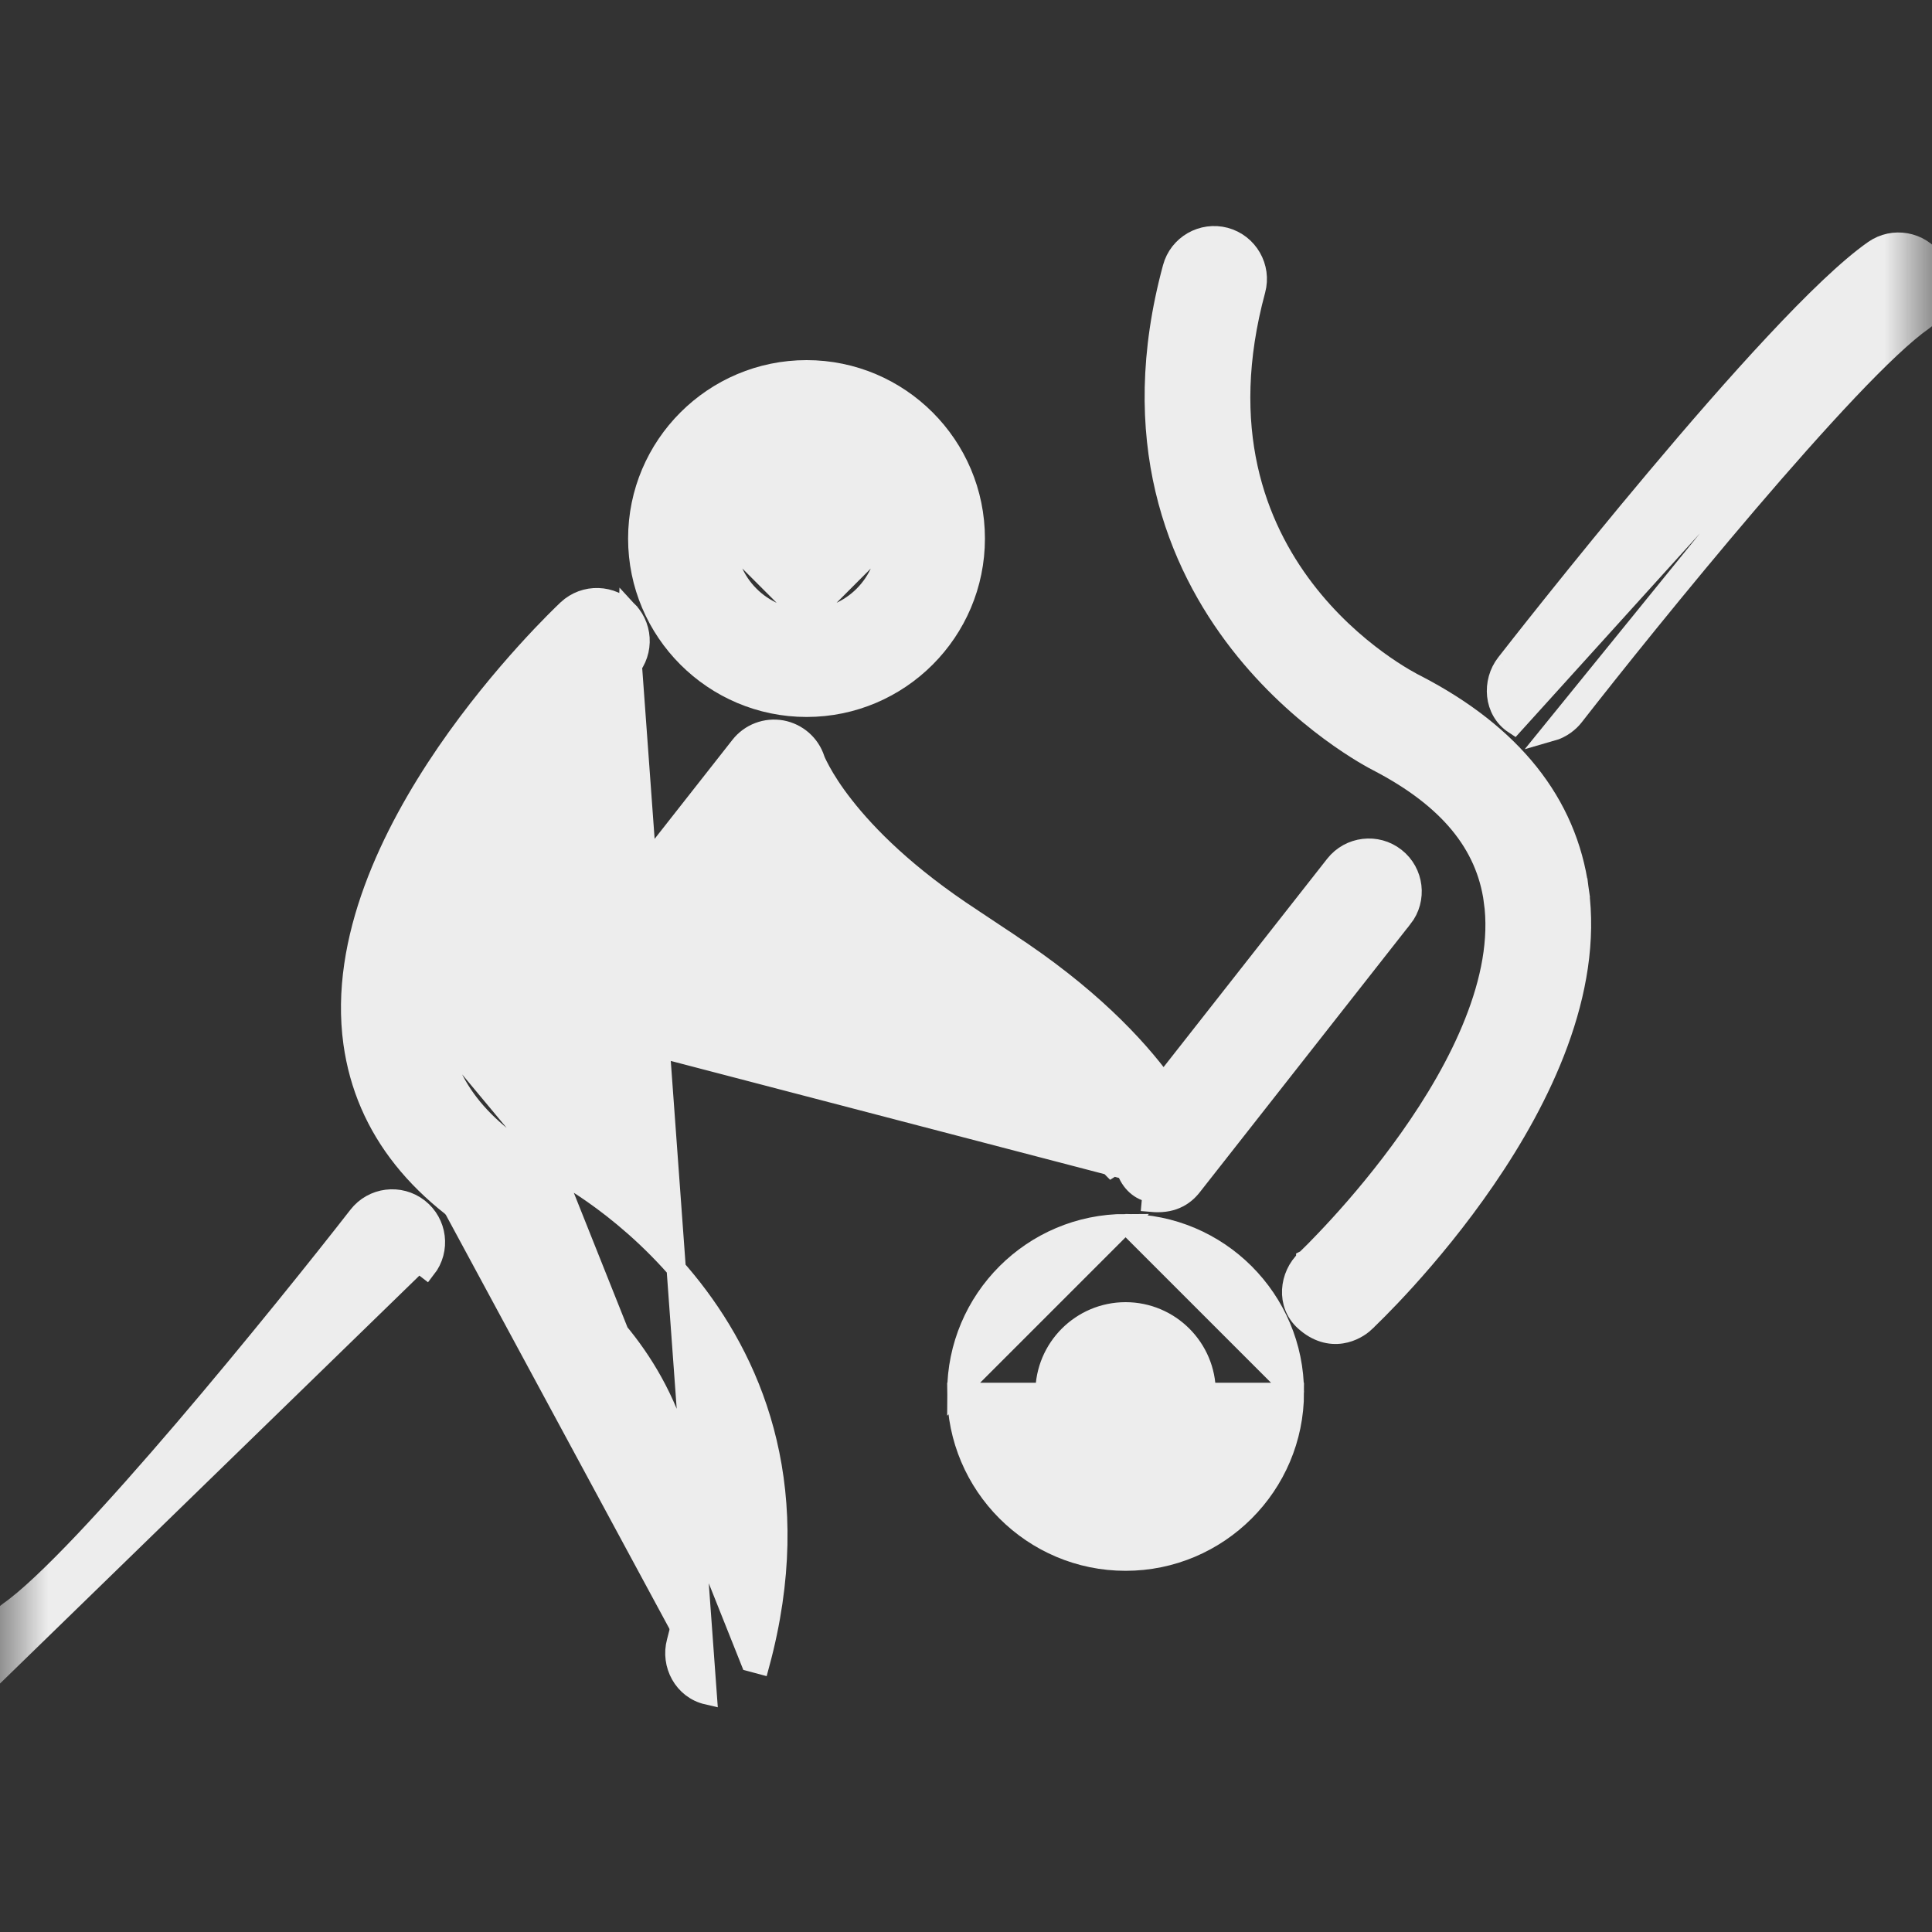<svg width="20" height="20" viewBox="0 0 20 20" fill="none" xmlns="http://www.w3.org/2000/svg">
<rect x="0" y="0" width="20" height="20" fill="#333333" stroke="none"/>
<g clip-path="url(#clip0_506_3869)">
<mask id="mask0_506_3869" style="mask-type:luminance" maskUnits="userSpaceOnUse" x="0" y="0" width="20" height="20">
<path d="M20 0H0V20H20V0Z" fill="white"/>
</mask>
<g mask="url(#mask0_506_3869)">
<path d="M-0.017 17.305L-0.017 17.305L4.334 13.073L4.413 13.134C4.413 13.134 4.413 13.134 4.413 13.134C4.565 12.939 4.53 12.658 4.335 12.506L4.335 12.506C4.139 12.354 3.858 12.389 3.706 12.585C3.334 13.063 2.62 13.955 1.904 14.794C1.545 15.214 1.186 15.62 0.869 15.955C0.55 16.291 0.278 16.55 0.092 16.68C-0.109 16.821 -0.164 17.102 -0.017 17.305Z" fill="#EDEDED" stroke="#EDEDED" stroke-width="0.2"/>
<path d="M7.002 16.995C6.938 17.23 7.073 17.489 7.321 17.546L7.321 17.546L6.505 6.328C6.336 6.148 6.052 6.139 5.872 6.308L5.872 6.308C5.819 6.358 5.196 6.95 4.62 7.789C4.048 8.625 3.507 9.728 3.654 10.796M7.002 16.995L7.098 17.022L7.002 16.995ZM7.002 16.995C7.389 15.562 6.995 14.557 6.496 13.902C5.994 13.243 5.382 12.935 5.337 12.913L5.334 12.912L5.334 12.912C4.35 12.401 3.778 11.691 3.654 10.796M3.654 10.796L3.754 10.782L3.654 10.796C3.654 10.796 3.654 10.796 3.654 10.796ZM6.485 6.961L6.485 6.961L6.485 6.961C6.485 6.961 6.485 6.961 6.484 6.962L6.483 6.963L6.478 6.968L6.458 6.987C6.441 7.003 6.417 7.027 6.387 7.058C6.326 7.119 6.241 7.208 6.139 7.319C5.937 7.541 5.672 7.853 5.414 8.216C5.157 8.579 4.91 8.992 4.741 9.416C4.573 9.841 4.486 10.272 4.541 10.674L6.485 6.961ZM6.485 6.961C6.665 6.792 6.674 6.509 6.505 6.328L6.485 6.961ZM5.739 12.113C5.792 12.14 6.54 12.529 7.172 13.34C7.822 14.174 8.346 15.454 7.866 17.229C7.866 17.229 7.866 17.229 7.866 17.229L7.769 17.203L5.739 12.113ZM5.739 12.113C5.002 11.731 4.622 11.258 4.541 10.674L5.739 12.113Z" fill="#EDEDED" stroke="#EDEDED" stroke-width="0.2"/>
<path d="M20.019 2.697L20.019 2.697C20.16 2.9 20.112 3.179 19.909 3.321C19.723 3.451 19.451 3.709 19.132 4.046C18.815 4.381 18.456 4.787 18.098 5.206C17.381 6.046 16.668 6.937 16.295 7.416L16.295 7.416C16.25 7.474 16.17 7.542 16.061 7.573L20.019 2.697ZM20.019 2.697C19.877 2.495 19.598 2.446 19.396 2.587C19.13 2.773 18.766 3.127 18.372 3.549C17.976 3.972 17.544 4.47 17.142 4.949C16.336 5.907 15.645 6.794 15.588 6.867M20.019 2.697L15.673 7.499C15.456 7.356 15.441 7.056 15.588 6.867M15.588 6.867L15.667 6.928L15.588 6.867C15.588 6.867 15.588 6.867 15.588 6.867Z" fill="#EDEDED" stroke="#EDEDED" stroke-width="0.2"/>
<path d="M13.503 13.677L13.503 13.677C13.634 13.796 13.77 13.826 13.888 13.808C13.999 13.791 14.085 13.733 14.129 13.692L14.129 13.691C14.182 13.642 14.806 13.05 15.381 12.21C15.954 11.375 16.494 10.271 16.347 9.204L16.248 9.218L16.347 9.204C16.224 8.309 15.652 7.599 14.667 7.088L14.667 7.088L14.665 7.087C14.62 7.065 14.008 6.757 13.506 6.098C13.007 5.443 12.612 4.438 13 3.004L13 3.004C13.064 2.766 12.923 2.52 12.684 2.455L12.684 2.455C12.446 2.392 12.2 2.532 12.136 2.771L12.136 2.771C11.655 4.546 12.18 5.825 12.83 6.66C13.463 7.473 14.215 7.862 14.263 7.886C14.999 8.269 15.379 8.741 15.46 9.326L15.559 9.312L15.46 9.326C15.516 9.728 15.429 10.158 15.26 10.583C15.092 11.008 14.844 11.421 14.587 11.784C14.33 12.147 14.065 12.459 13.862 12.681C13.761 12.792 13.675 12.88 13.615 12.942C13.584 12.972 13.56 12.996 13.543 13.013L13.524 13.032L13.519 13.037L13.517 13.038L13.517 13.039L13.517 13.039C13.342 13.203 13.309 13.502 13.503 13.677Z" fill="#EDEDED" stroke="#EDEDED" stroke-width="0.2"/>
<path d="M9.936 10.495L9.936 10.495L9.573 10.253C9.572 10.253 9.572 10.253 9.572 10.253C8.741 9.711 8.246 9.185 7.957 8.792L6.183 11.05L6.183 11.05C6.03 11.245 5.749 11.279 5.554 11.126C5.554 11.126 5.554 11.126 5.554 11.126L5.616 11.047C5.465 10.929 5.439 10.71 5.557 10.559L9.936 10.495ZM9.936 10.495L9.937 10.496C10.616 10.939 11.024 11.355 11.261 11.658C11.38 11.809 11.456 11.933 11.502 12.017C11.54 12.086 11.558 12.129 11.563 12.143L9.936 10.495ZM7.661 7.72L5.479 10.497L11.658 12.11C11.697 12.233 11.799 12.335 11.927 12.347L11.918 12.446C11.918 12.446 11.918 12.446 11.918 12.446C12.018 12.455 12.103 12.444 12.175 12.412C12.247 12.381 12.3 12.333 12.341 12.281C12.341 12.281 12.341 12.281 12.341 12.281L14.522 9.504L14.523 9.504C14.675 9.31 14.641 9.028 14.447 8.876L14.447 8.876C14.253 8.723 13.971 8.757 13.818 8.951L13.818 8.951L12.044 11.21C11.755 10.816 11.26 10.291 10.429 9.749C10.429 9.749 10.429 9.749 10.429 9.748L10.065 9.506L10.065 9.506L10.064 9.505C9.385 9.062 8.977 8.646 8.74 8.343C8.621 8.192 8.545 8.068 8.499 7.984C8.476 7.942 8.46 7.909 8.45 7.888C8.446 7.877 8.442 7.869 8.44 7.864L8.438 7.858C8.387 7.701 8.254 7.586 8.092 7.556L8.092 7.556C7.929 7.527 7.763 7.59 7.661 7.72L7.661 7.72Z" fill="#EDEDED" stroke="#EDEDED" stroke-width="0.2"/>
<path d="M13.399 14.414C13.399 15.377 12.615 16.161 11.652 16.161C10.688 16.161 9.905 15.377 9.905 14.414H13.399ZM13.399 14.414C13.399 13.45 12.615 12.667 11.652 12.667M13.399 14.414L11.652 12.667M11.652 12.667C10.688 12.667 9.905 13.45 9.905 14.414L11.652 12.667ZM11.652 13.58C12.112 13.58 12.486 13.954 12.486 14.414C12.486 14.873 12.111 15.247 11.652 15.247C11.192 15.247 10.818 14.873 10.818 14.414C10.818 13.954 11.192 13.58 11.652 13.58Z" fill="#EDEDED" stroke="#EDEDED" stroke-width="0.2"/>
<path d="M9.183 5.575C9.183 5.115 8.809 4.741 8.35 4.741C7.89 4.741 7.516 5.115 7.516 5.575H9.183ZM9.183 5.575C9.183 6.035 8.809 6.409 8.35 6.409M9.183 5.575L8.35 6.409M8.35 6.409C7.89 6.409 7.516 6.035 7.516 5.575L8.35 6.409ZM8.35 7.322C9.313 7.322 10.096 6.538 10.096 5.575C10.096 4.611 9.313 3.828 8.35 3.828C7.386 3.828 6.602 4.611 6.602 5.575C6.602 6.538 7.386 7.322 8.35 7.322Z" fill="#EDEDED" stroke="#EDEDED" stroke-width="0.2"/>
</g>
</g>
<defs>
<clipPath id="clip0_506_3869">
<rect width="20" height="20" fill="white"/>
</clipPath>
</defs>
</svg>
